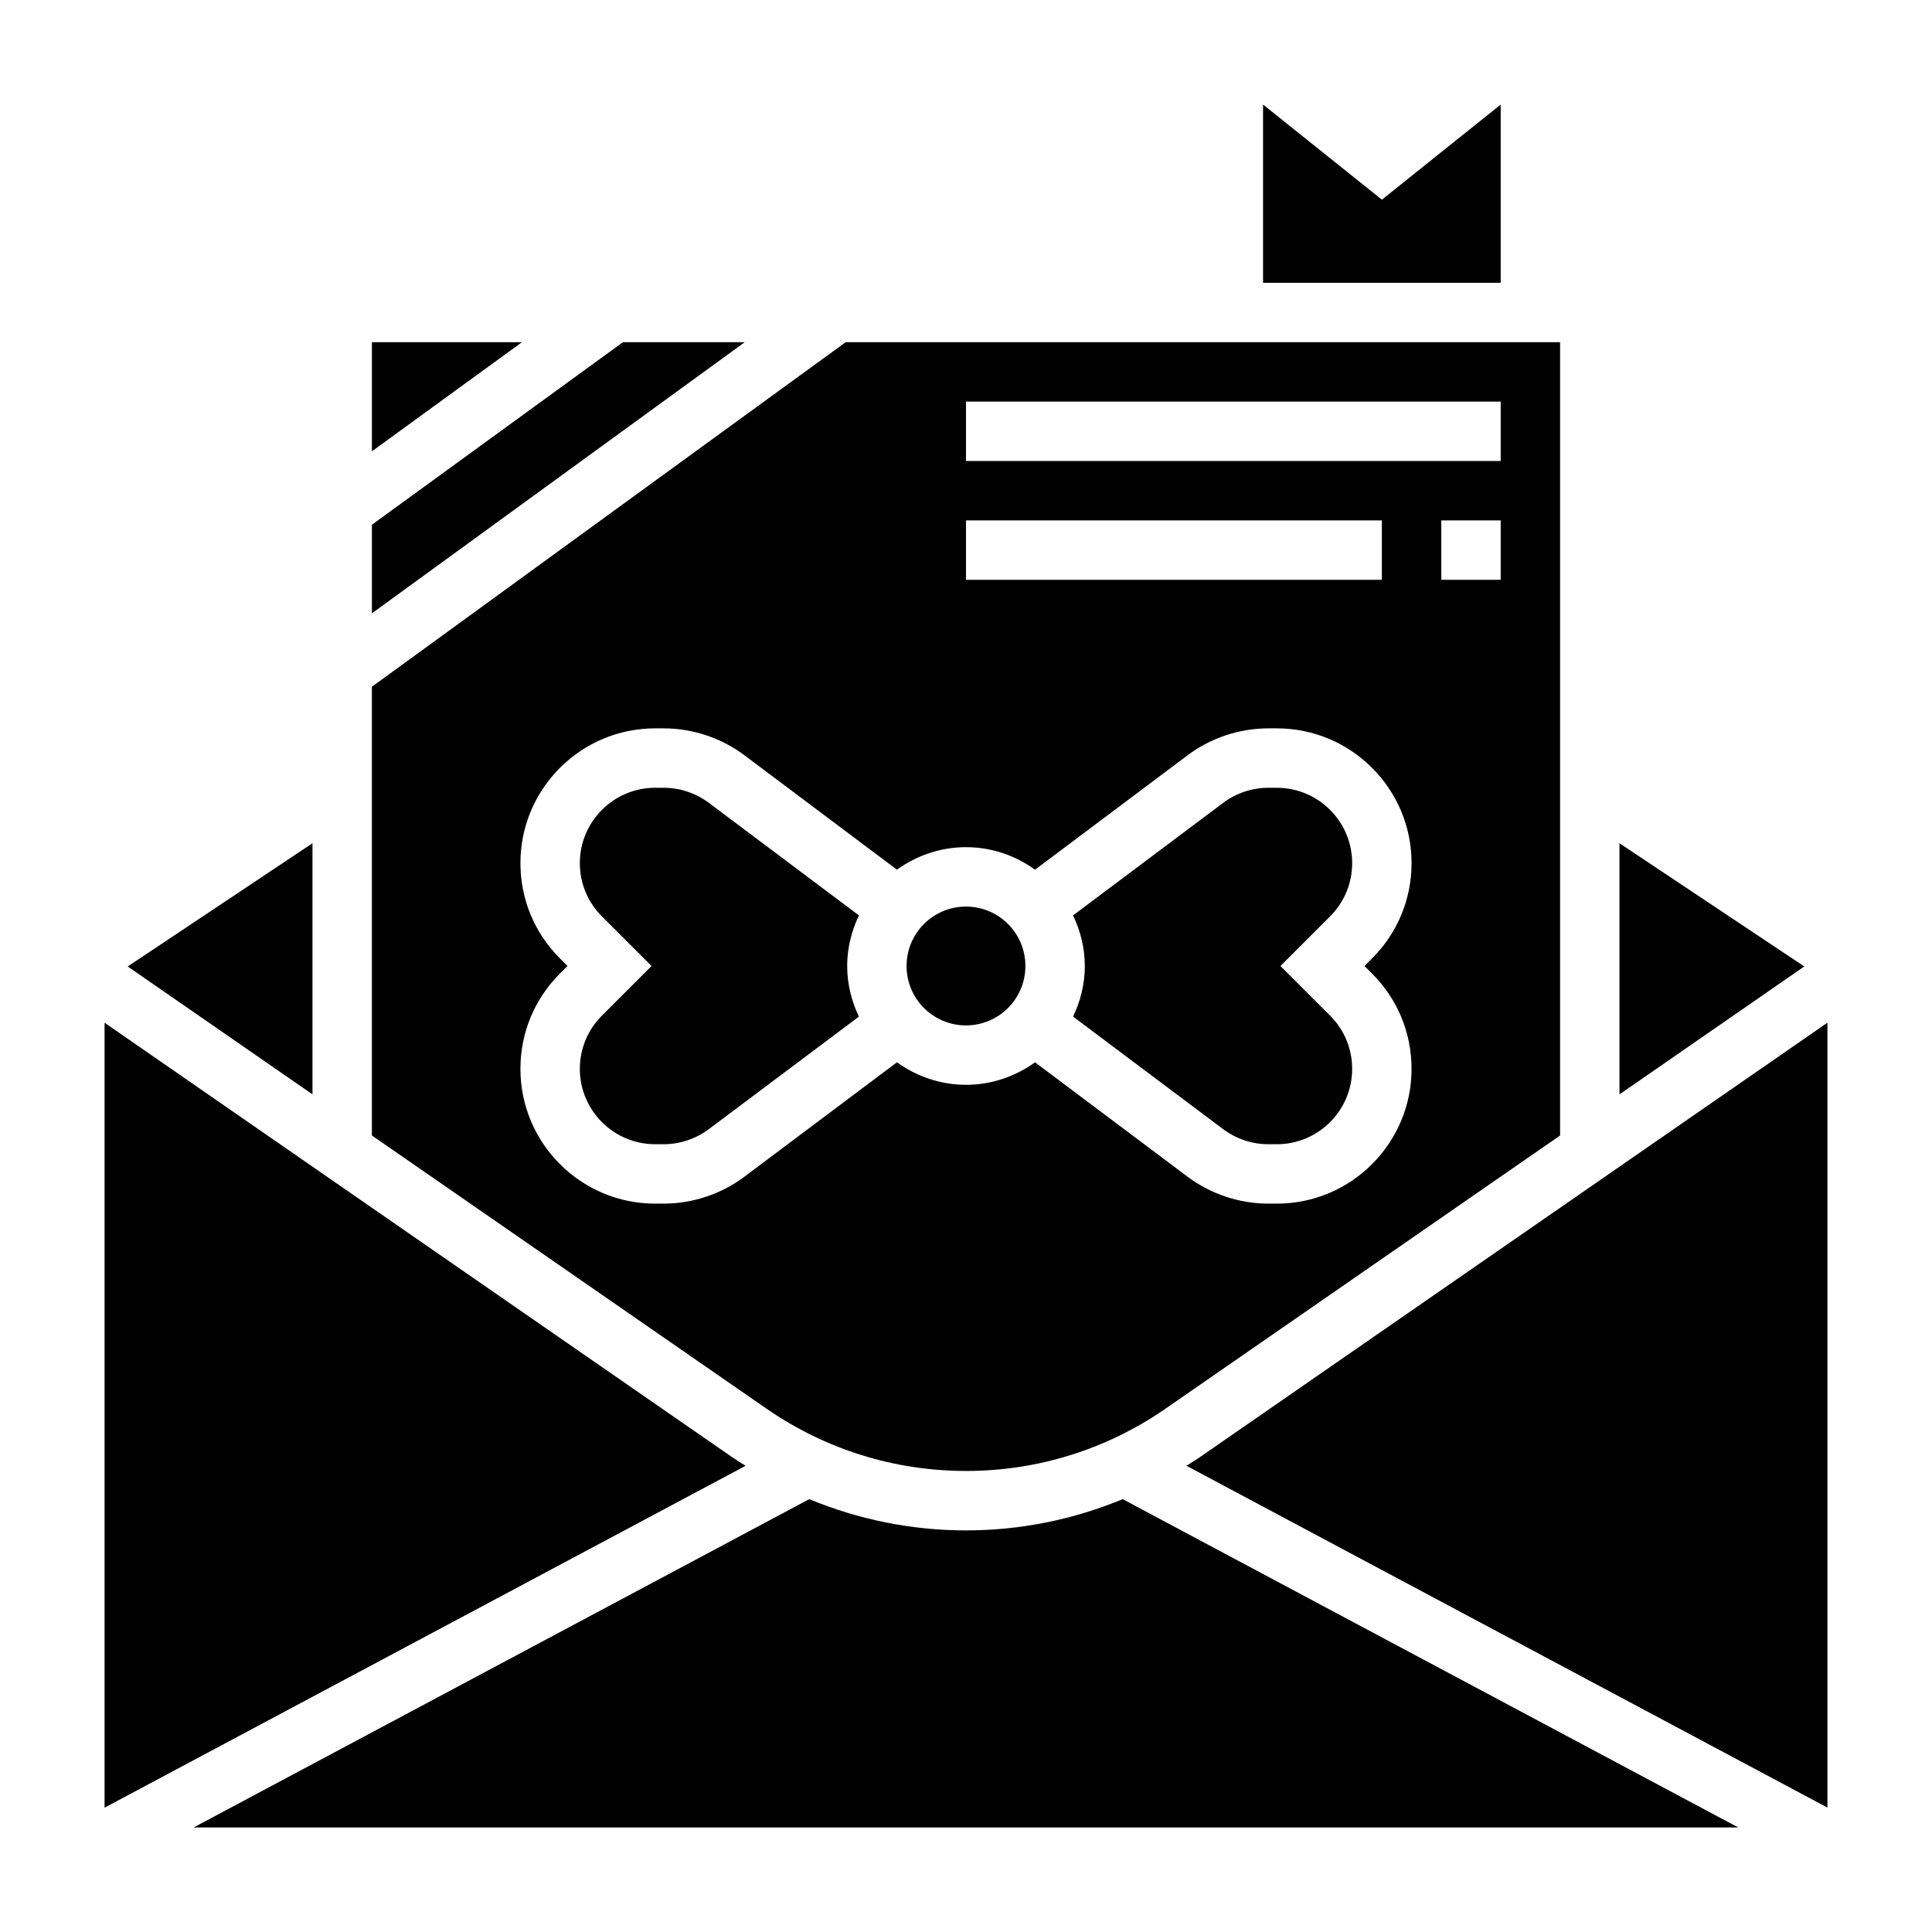 <?xml version="1.0" encoding="UTF-8"?>
<!-- Uploaded to: SVG Repo, www.svgrepo.com, Generator: SVG Repo Mixer Tools -->
<svg fill="#000000" width="800px" height="800px" version="1.1" viewBox="144 144 512 512" xmlns="http://www.w3.org/2000/svg">
 <g>
  <path d="m309.08 234.69-66.52 48.371v23.477l98.793-71.848z"/>
  <path d="m468.15 443.24c3.43 2.574 7.688 3.992 11.98 3.992h2.25c10.996 0 19.957-8.957 19.957-19.965 0-5.336-2.078-10.344-5.84-14.113l-13.172-13.152 13.168-13.16c3.766-3.766 5.844-8.781 5.844-14.109 0-11.004-8.961-19.965-19.957-19.965h-2.25c-4.289 0-8.551 1.418-11.973 3.992l-39.785 29.828c1.941 4.086 3.117 8.594 3.117 13.414 0 4.816-1.172 9.328-3.109 13.414z"/>
  <path d="m573.18 367.47v66.547l48.973-33.895z"/>
  <path d="m415.74 400c0 8.695-7.047 15.742-15.742 15.742s-15.746-7.047-15.746-15.742 7.051-15.746 15.746-15.746 15.742 7.051 15.742 15.746"/>
  <path d="m541.7 171.71-31.488 25.207-31.488-25.207v47.23h62.977z"/>
  <path d="m242.56 234.69v28.914l39.754-28.914z"/>
  <path d="m400 533.82c18.988 0 37.281-5.715 52.898-16.523l104.54-72.375v-210.24h-189.32l-125.56 91.312v118.92l104.54 72.375c15.617 10.812 33.914 16.527 52.902 16.527zm141.7-236.16h-15.742v-15.742h15.742zm-141.7-47.234h141.7v15.742l-141.7 0.004zm0 31.488h110.21v15.742l-110.21 0.004zm-80.129 181.06h-2.25c-19.691 0-35.703-16.02-35.703-35.711 0-9.539 3.715-18.508 10.453-25.246l2.023-2.019-2.023-2.023c-6.738-6.746-10.453-15.707-10.453-25.246 0-19.688 16.012-35.707 35.699-35.707h2.25c7.684 0 15.289 2.535 21.426 7.141l40.406 30.309c5.168-3.711 11.457-5.961 18.301-5.961 6.84 0 13.129 2.25 18.293 5.969l40.414-30.309c6.125-4.613 13.738-7.148 21.422-7.148h2.25c19.688 0 35.699 16.02 35.699 35.707 0 9.539-3.715 18.508-10.453 25.246l-2.023 2.023 2.023 2.023c6.738 6.746 10.453 15.703 10.453 25.242 0 19.691-16.012 35.711-35.699 35.711h-2.25c-7.684 0-15.289-2.535-21.426-7.141l-40.406-30.309c-5.168 3.707-11.457 5.961-18.297 5.961s-13.129-2.25-18.293-5.969l-40.414 30.309c-6.129 4.613-13.742 7.148-21.422 7.148z"/>
  <path d="m331.85 356.76c-3.434-2.574-7.691-3.992-11.98-3.992h-2.25c-11 0-19.957 8.961-19.957 19.965 0 5.336 2.078 10.344 5.84 14.113l13.168 13.156-13.168 13.16c-3.762 3.762-5.84 8.777-5.84 14.105 0 11.008 8.957 19.965 19.953 19.965h2.25c4.289 0 8.551-1.418 11.973-3.992l39.785-29.828c-1.941-4.082-3.113-8.594-3.113-13.41s1.172-9.328 3.109-13.414z"/>
  <path d="m400 549.57c-14.406 0-28.449-2.859-41.539-8.281l-163.14 87.004h409.34l-163.13-87.004c-13.09 5.426-27.133 8.281-41.539 8.281z"/>
  <path d="m226.81 367.47-48.969 32.652 48.969 33.895z"/>
  <path d="m461.86 530.24c-1.125 0.781-2.297 1.465-3.449 2.195l169.88 90.598v-208.01z"/>
  <path d="m338.14 530.24-166.43-115.21v208.02l169.87-90.598c-1.152-0.742-2.316-1.43-3.441-2.207z"/>
 </g>
</svg>
